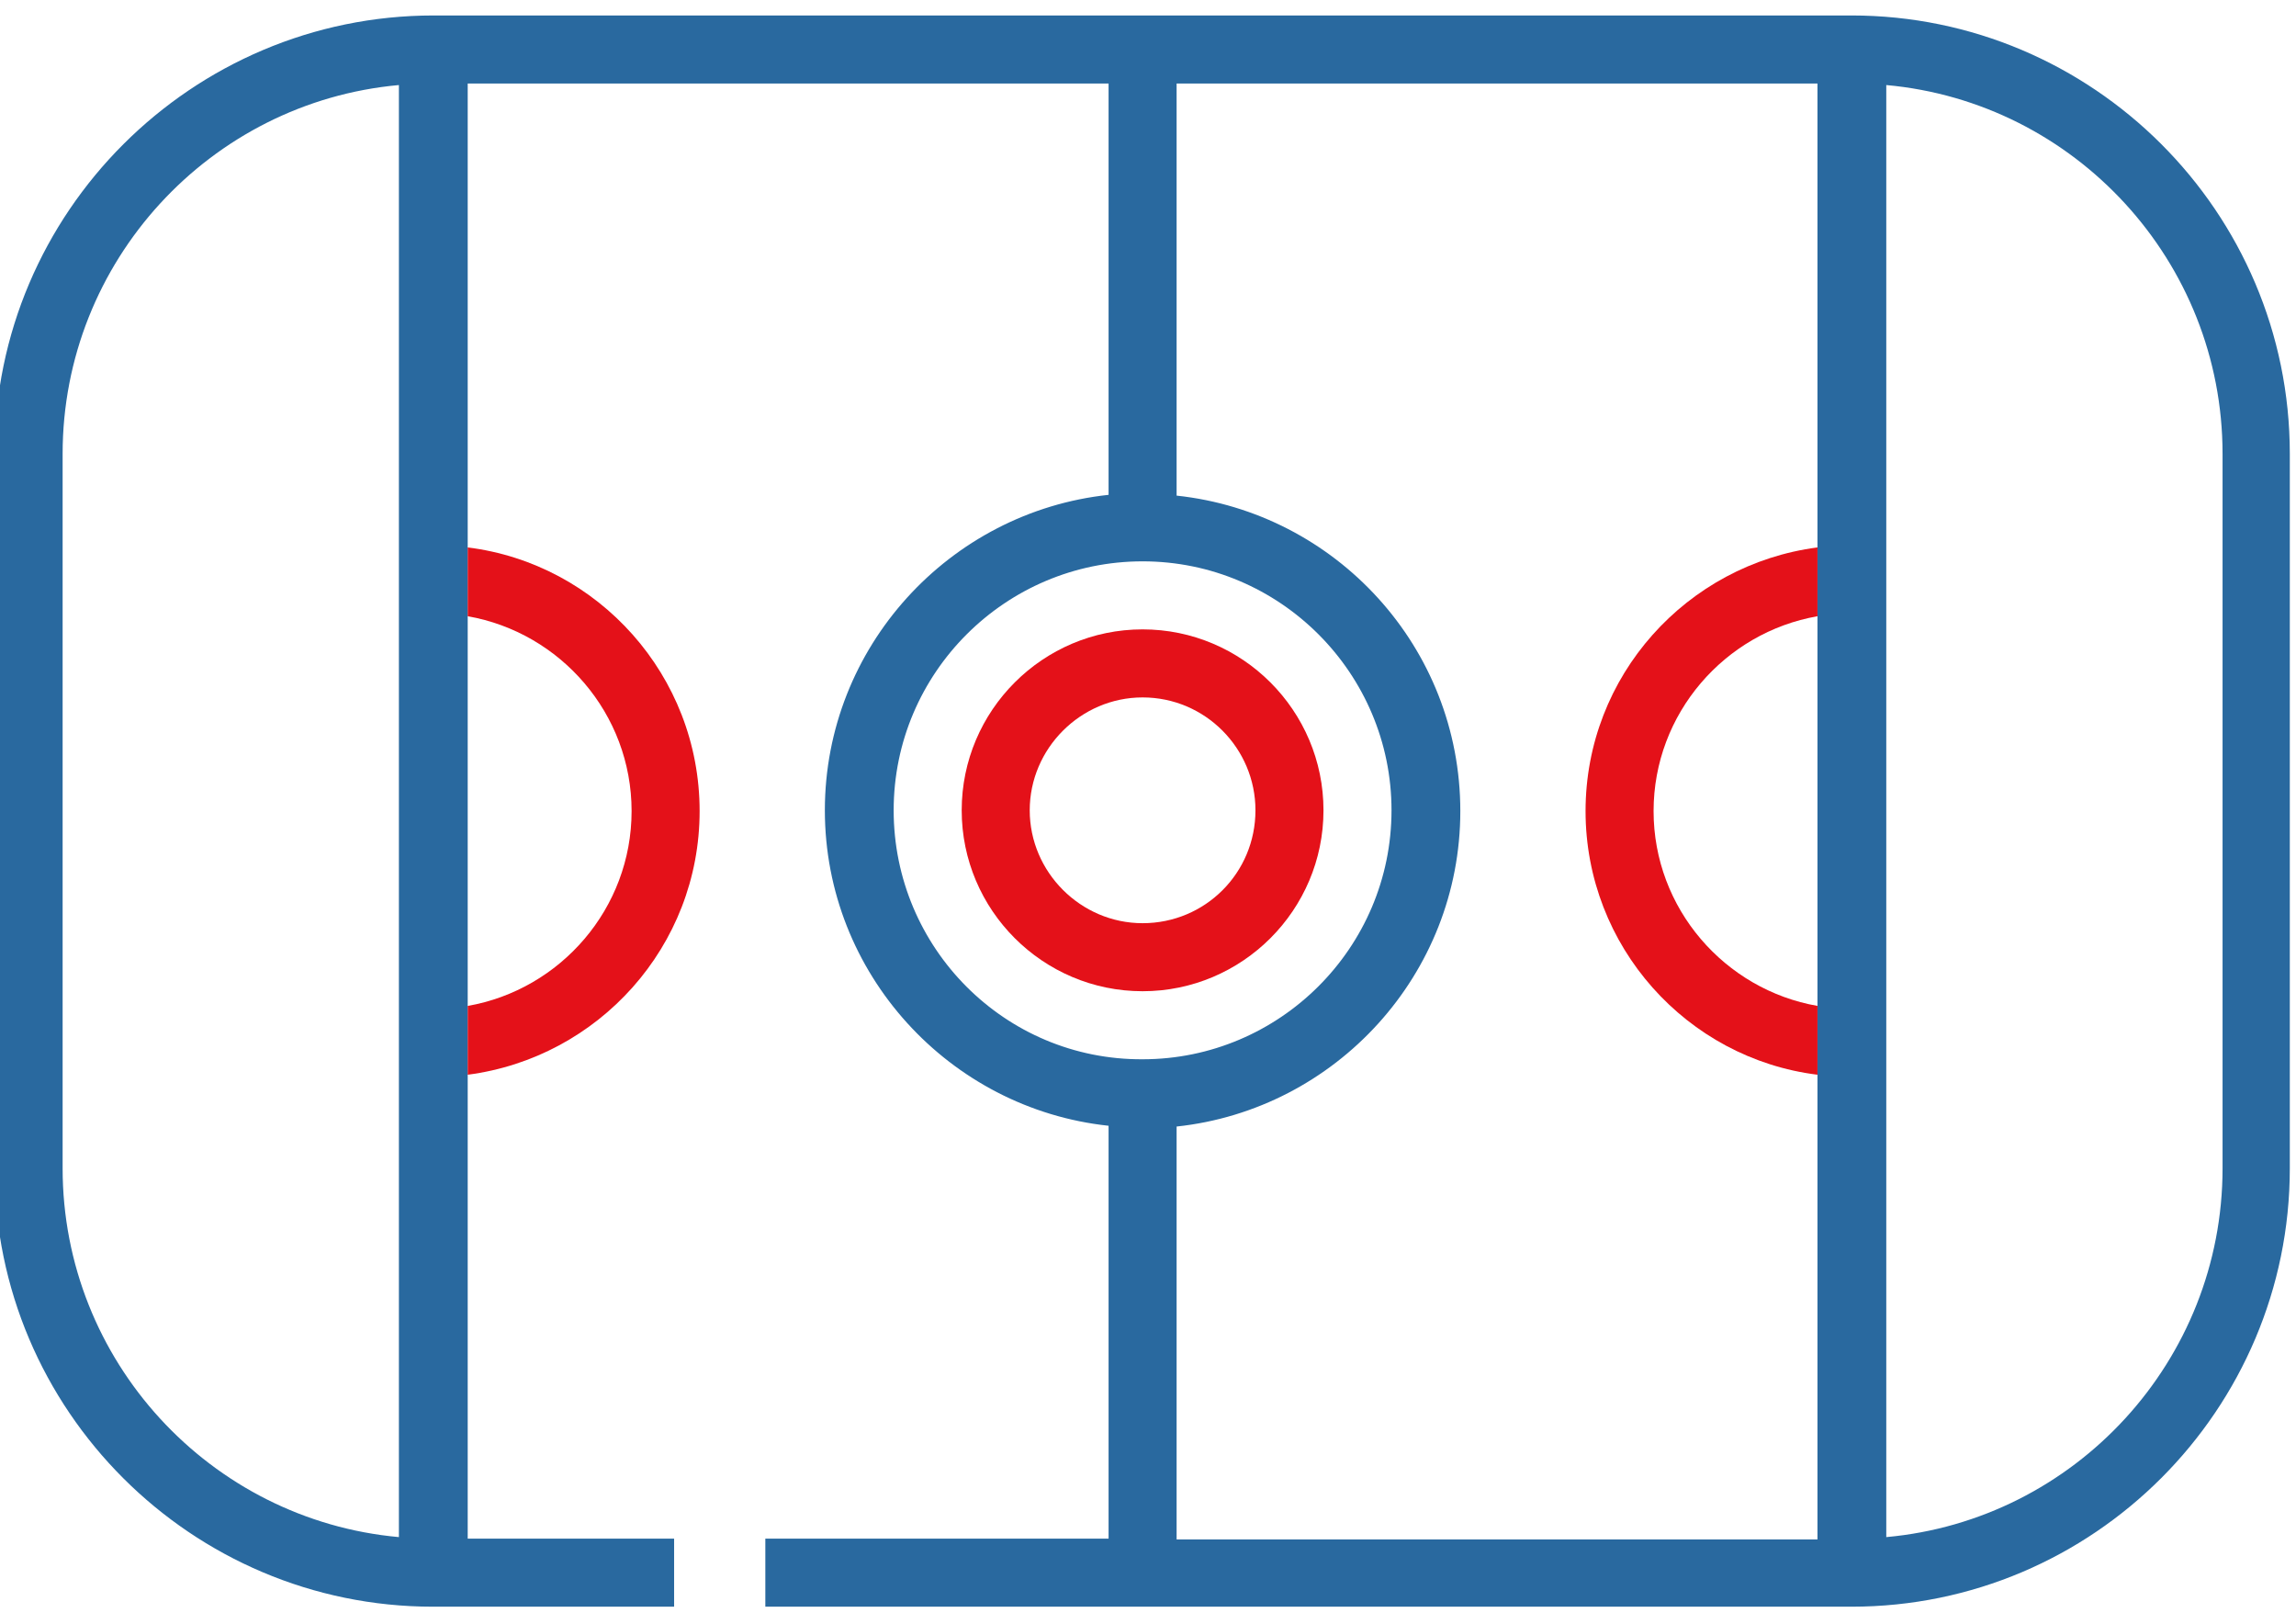 <?xml version="1.0" encoding="UTF-8"?> <!-- Generator: Adobe Illustrator 21.0.0, SVG Export Plug-In . SVG Version: 6.00 Build 0) --> <svg xmlns="http://www.w3.org/2000/svg" xmlns:xlink="http://www.w3.org/1999/xlink" id="Слой_1" x="0px" y="0px" viewBox="0 0 297 210" style="enable-background:new 0 0 297 210;" xml:space="preserve"> <style type="text/css"> .st0{fill:#29699F;} .st1{fill:#E41119;} </style> <path class="st0" d="M60.5,144.5 M60.5,10.8h82.9V64c-20.6,2.2-36.7,19.7-36.7,40.8s16.1,38.6,36.7,40.8v53.4H99v8.8h140.5 c31.3,0,56.7-25.5,56.7-56.7V58.7c0-31.3-25.5-56.7-56.7-56.7l0,0H56.1C24.8,2-0.7,27.5-0.7,58.7v92.4c0,31.3,25.5,56.7,56.7,56.7 h31.2v-8.8H60.5V10.8z M51.6,70.4v128.4c-24.4-2.2-43.5-22.8-43.5-47.7V58.7c0-24.9,19.1-45.5,43.5-47.7V70.4z M115.6,104.8 c0-17.8,14.5-32.2,32.2-32.2c17.8,0,32.2,14.5,32.2,32.2c0,17.8-14.5,32.2-32.2,32.2C130,137.1,115.6,122.6,115.6,104.8L115.6,104.8 z M235.1,199.1h-82.9v-53.4c20.6-2.2,36.7-19.7,36.7-40.8c0-21.2-16.1-38.6-36.7-40.8V10.8h82.9V199.1z M287.5,151.1 c0,24.9-19.1,45.5-43.5,47.7V11c24.4,2.2,43.5,22.8,43.5,47.7V151.1z M287.5,151.1"></path> <path class="st1" d="M147.8,81.4c-12.9,0-23.4,10.5-23.4,23.4c0,12.9,10.5,23.4,23.4,23.4c12.9,0,23.4-10.5,23.4-23.4 C171.2,91.9,160.7,81.4,147.8,81.4L147.8,81.4z M147.8,119.4c-8,0-14.6-6.6-14.6-14.6c0-8,6.6-14.6,14.6-14.6 c8.1,0,14.6,6.6,14.6,14.6C162.4,112.9,155.9,119.4,147.8,119.4L147.8,119.4z M147.8,119.4"></path> <path class="st1" d="M60.5,139c16.9-2.2,30-16.6,30-34.1c0-17.5-13.1-32-30-34.1v8.9c12,2.1,21.2,12.6,21.2,25.2l0,0 c0,12.6-9.2,23.1-21.2,25.2V139z"></path> <path class="st0" d="M60.5,10.8"></path> <path class="st0" d="M235.1,70.7"></path> <path class="st1" d="M235.1,130.1c-12-2.1-21.2-12.6-21.2-25.2c0-12.6,9.2-23.1,21.2-25.2v-8.9c-16.9,2.2-30,16.6-30,34.1 c0,17.5,13.1,32,30,34.1V130.1z"></path> </svg> 